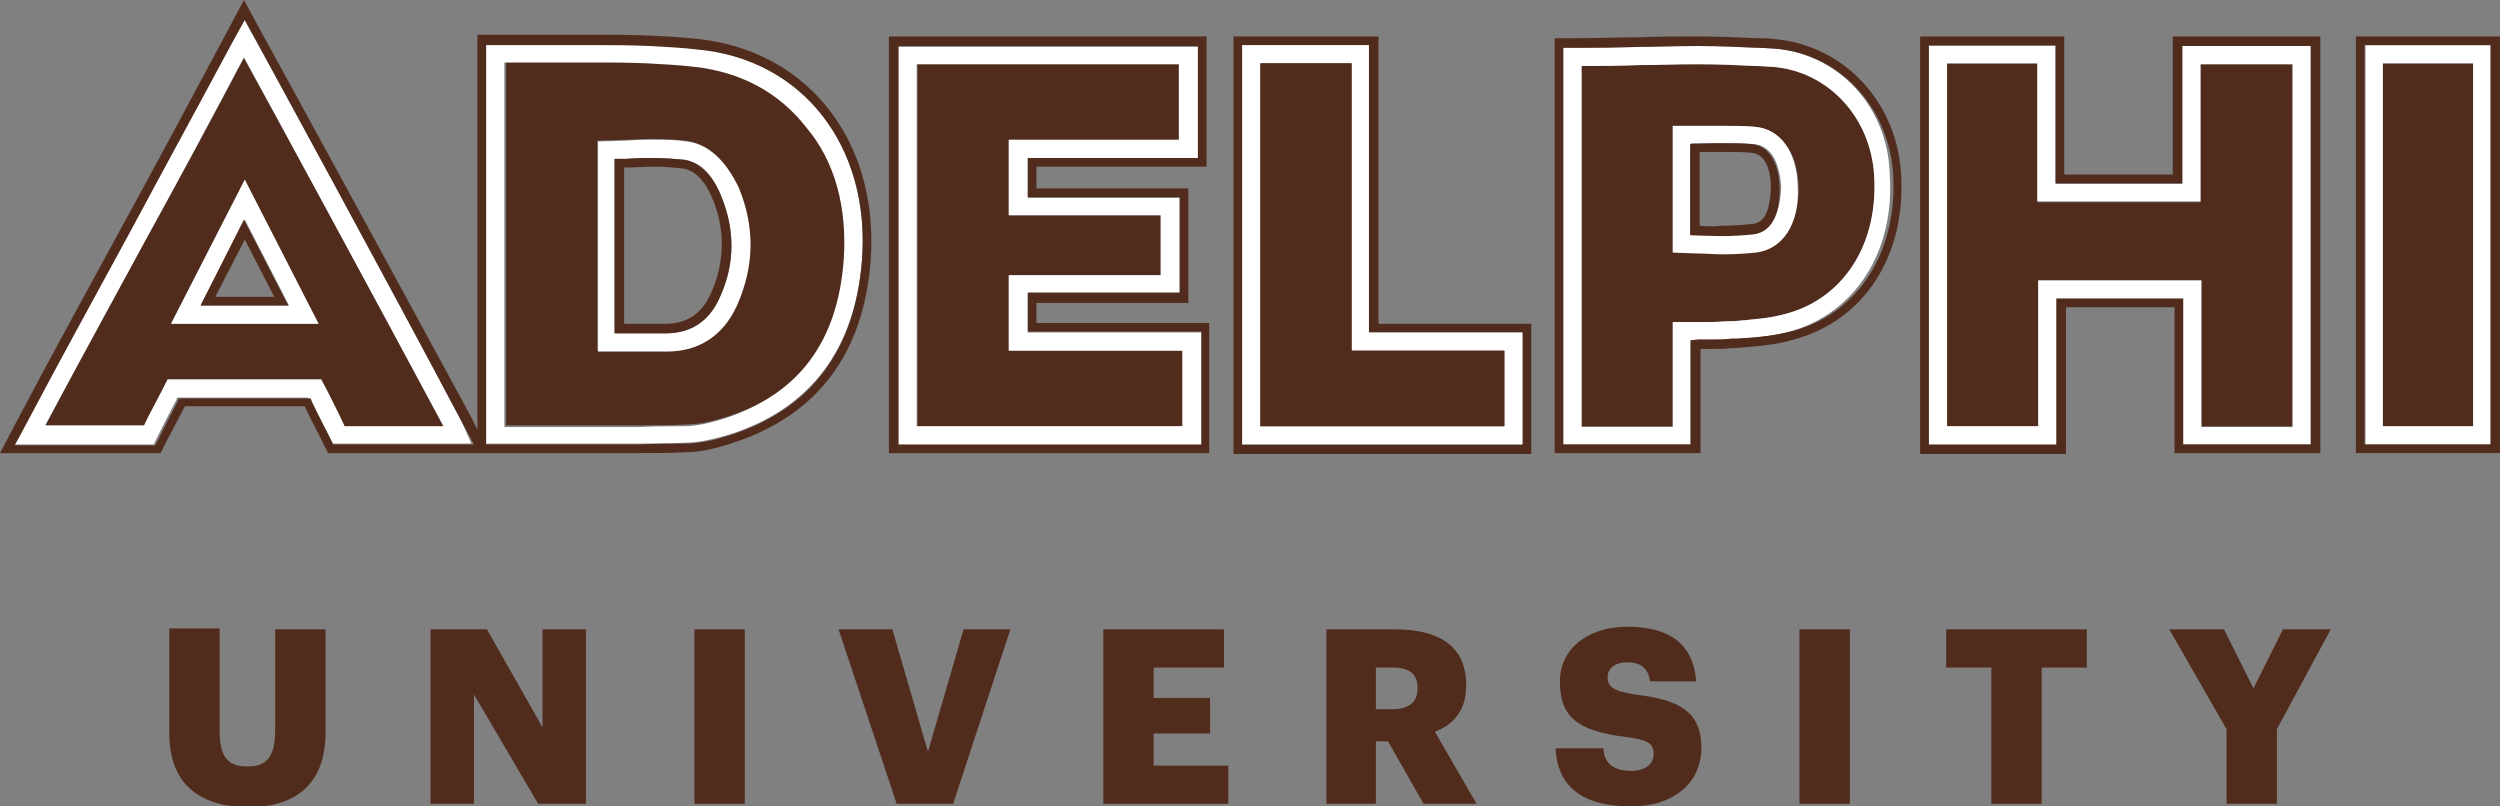 <?xml version="1.0" encoding="utf-8"?>
<!-- Generator: Adobe Illustrator 24.3.0, SVG Export Plug-In . SVG Version: 6.00 Build 0)  -->
<svg version="1.1" id="Layer_1" xmlns="http://www.w3.org/2000/svg" xmlns:xlink="http://www.w3.org/1999/xlink" x="0px" y="0px"
	 viewBox="0 0 288 92.9" style="enable-background:new 0 0 288 92.9;" xml:space="preserve">
<rect x="0" y="0" width="288" height="92.9" fill="#808080" stroke="none"/>
<style type="text/css">
	.st0{clip-path:url(#SVGID_2_);fill:#512C1D;}
	.st1{fill:#512C1D;}
	.st2{clip-path:url(#SVGID_4_);fill:#512C1D;}
	.st3{fill:#FFFFFF;}
	.st4{fill:#512E1F;}
</style>
<g>
	<defs>
		<rect id="SVGID_1_" y="0" width="288" height="92.9"/>
	</defs>
	<clipPath id="SVGID_2_">
		<use xlink:href="#SVGID_1_"  style="overflow:visible;"/>
	</clipPath>
	<path class="st0" d="M19.5,84.4v-12h5.8v11.7c0,2.8,0.7,4.2,3.2,4.2c2.4,0,3.2-1.3,3.2-4.3V72.5h5.8v11.9c0,5.9-3.4,8.6-9,8.6
		C22.7,92.9,19.5,90.1,19.5,84.4"/>
</g>
<polyline class="st1" points="62.5,72.5 62.5,83.8 56.1,72.5 49.6,72.5 49.6,92.6 54.6,92.6 54.6,80 62,92.6 67.5,92.6 67.5,72.5 
	62.5,72.5 "/>
<rect x="80" y="72.5" class="st1" width="5.8" height="20.1"/>
<polyline class="st1" points="111,72.5 106.9,86.6 102.8,72.5 96.6,72.5 103.3,92.6 109.8,92.6 116.4,72.5 111,72.5 "/>
<polyline class="st1" points="127.1,72.5 127.1,92.6 141.5,92.6 141.5,88.2 132.9,88.2 132.9,84.5 139.4,84.5 139.4,80.4 
	132.9,80.4 132.9,76.9 141,76.9 141,72.5 127.1,72.5 "/>
<path class="st1" d="M160.4,81.7c1.9,0,2.9-0.8,2.9-2.4v-0.1c0-1.6-1-2.3-2.9-2.3h-1.9v4.8H160.4 M152.8,72.5h7.9
	c5.3,0,8.2,2.1,8.2,6.4V79c0,2.9-1.5,4.5-3.6,5.3l4.8,8.3h-6.1l-4.1-7.2h-1.4v7.2h-5.7V72.5z"/>
<g>
	<defs>
		<rect id="SVGID_3_" y="0" width="288" height="92.9"/>
	</defs>
	<clipPath id="SVGID_4_">
		<use xlink:href="#SVGID_3_"  style="overflow:visible;"/>
	</clipPath>
	<path class="st2" d="M179.2,86.2h5.5c0.1,1.4,0.8,2.6,3.2,2.6c1.7,0,2.6-0.8,2.6-2c0-1.2-0.8-1.6-3.2-1.9c-5.7-0.7-7.6-2.4-7.6-6.4
		c0-3.6,3-6.3,7.8-6.3c4.8,0,7.6,2,7.9,6.3h-5.3c-0.2-1.4-1-2.2-2.6-2.2c-1.5,0-2.3,0.7-2.3,1.7c0,1.1,0.6,1.6,3.1,2
		c5.1,0.6,7.7,1.9,7.7,6.2c0,3.7-2.9,6.7-8.1,6.7C182.3,92.9,179.4,90.6,179.2,86.2"/>
</g>
<rect x="207.3" y="72.5" class="st1" width="5.8" height="20.1"/>
<polyline class="st1" points="224.2,72.5 224.2,76.9 229.4,76.9 229.4,92.6 235.2,92.6 235.2,76.9 240.4,76.9 240.4,72.5 
	224.2,72.5 "/>
<polyline class="st1" points="263,72.5 259.6,79.3 256.2,72.5 249.9,72.5 256.5,84 256.5,92.6 262.3,92.6 262.3,84 268.5,72.5 
	263,72.5 "/>
<path class="st1" d="M157.7,5.2v33.1h17.6l0,12.9h-32.2v-46H157.7 M176.4,37.3h-17.6V4.2h-16.7v48.1h34.3V37.3z"/>
<polyline class="st3" points="157.7,38.3 157.7,5.2 143.1,5.2 143.1,51.2 175.4,51.2 175.4,38.3 157.7,38.3 "/>
<polyline class="st1" points="133.8,31.7 133.8,24.8 116.3,24.8 116.3,16.1 135.9,16.1 136,7.4 116.7,7.4 114.1,7.4 105.7,7.4 
	105.7,49.1 136.3,49.1 136.3,40.4 116.3,40.4 116.3,36.2 116.3,32.2 116.3,32.2 116.3,31.7 133.8,31.7 "/>
<path class="st3" d="M136.3,49.1h-30.7V7.4l8.4,0l2.6,0l19.2,0l0,8.7h-19.6v8.7h17.5v6.9h-17.5v0.5l0,4l0,4.2l20,0V49.1 M118.4,38.3
	L118.4,38.3L118.4,38.3v-4.5h17.5v-11h-17.5v-4.5H138l0-12.9l-34.5,0v45.9h34.9V38.3H118.4z"/>
<path class="st1" d="M138.4,51.2h-34.9V5.3H138l0,12.9h-19.6v4.5h17.5v11h-17.5l0,4.5h0l0,0l20,0V51.2 M119.4,37.3L119.4,37.3
	L119.4,37.3v-2.4v0h17.5V21.7h-17.5v-2.5h19.6v-15h-36.6v48h36.9v-15H119.4z"/>
<path class="st1" d="M202.3,29c-1.1,0.1-2.3,0.2-3.8,0.2c-1,0-2,0-3.1-0.1l-2.7-0.1V14.5l2.6,0c1,0,2,0,3,0c1.5,0,2.7,0,3.8,0.1
	c3,0.3,5,2.9,5.1,6.9C207.3,25.7,205.4,28.7,202.3,29 M204.2,7.7c-0.7-0.1-1.3-0.1-2-0.1c-2-0.1-4.2-0.2-6.7-0.2
	c-2.2,0-4.5,0-6.7,0.1h0c-2.2,0-4.4,0.1-6.6,0.1v41.5h10.5V37.1l2.7,0c0.5,0,1,0,1.5,0c0.9,0,1.6,0,2.3-0.1l0.5,0
	c2.1-0.2,4.2-0.3,6.2-0.9c6.6-1.8,10.5-8.1,10-15.9C215.5,13.5,210.6,8.2,204.2,7.7"/>
<path class="st3" d="M205.9,36.1c-2,0.6-4.1,0.7-6.2,0.9l-0.5,0c-0.7,0-1.4,0.1-2.3,0.1c-0.5,0-1,0-1.5,0l-2.7,0v12.1h-10.5V7.6
	c2.2,0,4.4,0,6.6-0.1h0c2.2,0,4.5-0.1,6.7-0.1c2.5,0,4.7,0.1,6.7,0.2c0.7,0,1.4,0.1,2,0.1c6.4,0.5,11.3,5.8,11.7,12.5
	C216.4,28.1,212.4,34.3,205.9,36.1 M204.4,5.6c-0.7-0.1-1.4-0.1-2.1-0.1c-2-0.1-4.2-0.2-6.8-0.2c-2.3,0-4.6,0-6.8,0.1
	c-2.2,0-4.6,0.1-6.9,0.1h-1.8v45.7h14.7v-12l0.5,0c0.5,0,1,0,1.5,0c0.9,0,1.7,0,2.4-0.1l0.5,0c2.2-0.2,4.4-0.3,6.6-0.9
	c7.5-2.1,12.1-9.2,11.5-18.1C217.5,12.3,211.8,6.2,204.4,5.6"/>
<path class="st3" d="M202.1,26.9c-1,0.1-2.2,0.2-3.6,0.2c-1,0-2,0-3-0.1l-0.7,0l0-0.5v-10l0.6,0c1,0,2,0,3,0c1.4,0,2.5,0,3.6,0.1
	c2.8,0.2,3.1,3.8,3.2,4.9C205.1,24,204.4,26.7,202.1,26.9 M202.1,14.6c-1.1-0.1-2.3-0.1-3.8-0.1c-1,0-2,0-3,0l-2.6,0v14.6l2.7,0.1
	c1.1,0,2.1,0.1,3.1,0.1c1.5,0,2.7-0.1,3.8-0.2c3.1-0.4,5-3.3,4.8-7.6C207,17.5,205.1,14.8,202.1,14.6"/>
<path class="st1" d="M194.8,39.2l0,12h-14.7V5.5h1.8c2.3,0,4.6,0,6.9-0.1c2.2,0,4.5-0.1,6.8-0.1c2.5,0,4.7,0.1,6.8,0.2
	c0.7,0,1.4,0.1,2.1,0.1c7.4,0.6,13.1,6.7,13.6,14.5c0.5,8.9-4,16-11.5,18c-2.2,0.6-4.4,0.8-6.6,0.9l-0.5,0c-0.7,0.1-1.5,0.1-2.4,0.1
	c-0.5,0-1,0-1.5,0L194.8,39.2 M219,20c-0.5-8.3-6.6-14.8-14.6-15.5c-0.7-0.1-1.4-0.1-2.1-0.1c-2-0.1-4.3-0.2-6.8-0.2
	c-2.3,0-4.6,0-6.8,0.1c-2.2,0-4.6,0.1-6.8,0.1h-2.8v47.8h16.8v-12c0.3,0,0.7,0,1,0c1,0,1.8,0,2.5-0.1l0.5,0c2.2-0.2,4.5-0.3,6.8-1
	C214.8,36.9,219.6,29.4,219,20"/>
<path class="st1" d="M195.8,26v-8.5c0.8,0,1.7,0,2.5,0c1.4,0,2.5,0,3.5,0.1c2,0.2,2.2,3,2.2,3.8c0,0.3,0,1.4-0.3,2.5
	c-0.3,1.2-0.9,1.8-1.8,1.9c-1,0.1-2.1,0.2-3.5,0.2C197.6,26.1,196.7,26.1,195.8,26 M205,21.5c0-1.1-0.4-4.6-3.2-4.9
	c-1-0.1-2.2-0.1-3.6-0.1c-1,0-3.5,0.1-3.5,0.1l0,10.5c0,0,2.7,0.1,3.7,0.1c1.4,0,2.6-0.1,3.6-0.2C204.4,26.7,205.1,24,205,21.5"/>
<polyline class="st1" points="234.7,7.3 224.3,7.3 224.3,49.1 234.8,49.1 234.8,32.3 253.6,32.3 253.6,49.1 264.1,49.1 264.1,7.4 
	253.5,7.4 253.5,23.3 234.7,23.3 234.7,7.3 "/>
<path class="st3" d="M253.5,23.3V7.4l10.6,0v41.8h-10.5V32.3h-18.8v16.8h-10.5V7.3l10.4,0v15.9H253.5 M236.8,5.3l-14.6,0v46h14.7
	V34.4h14.6v16.8h14.7V5.3l-14.8,0v15.9h-14.6V5.3z"/>
<path class="st1" d="M266.2,51.2h-14.7V34.4h-14.6v16.8h-14.7v-46l14.6,0v15.9h14.6V5.3l14.8,0V51.2 M250.3,4.2v15.9h-12.5V4.2
	l-16.6,0v48.1h16.8V35.4h12.5v16.8h16.8v-48L250.3,4.2z"/>
<polyline class="st4" points="155.7,40.4 155.7,7.3 145.2,7.3 145.2,49.1 173.3,49.1 173.3,40.4 155.7,40.4 "/>
<polyline class="st1" points="145.2,49.1 145.2,7.3 155.7,7.3 155.7,40.4 173.3,40.4 173.3,49.1 145.2,49.1 "/>
<polyline class="st1" points="284.9,7.3 274.5,7.3 274.5,49.1 284.9,49.1 284.9,7.3 "/>
<path class="st3" d="M274.5,7.3l10.4,0v41.8h-10.4V7.3 M272.4,51.2H287v-46l-14.5,0V51.2z"/>
<path class="st1" d="M272.4,5.2l14.5,0v46h-14.5V5.2 M271.4,4.2v48H288V4.2L271.4,4.2z"/>
<path class="st1" d="M84.8,35.1c-1.6,3.5-4.4,5.3-8.1,5.3l-0.1,0c-1.7,0-3.4,0-5.1,0h-2.7V16.2l3.3-0.1c1,0,2-0.1,3-0.1
	c1.5,0,2.8,0.1,3.9,0.2c2.5,0.3,4.6,2.2,5.9,5.2C86.9,26.1,86.8,30.7,84.8,35.1 M80.2,7.6c-1.7-0.2-3.4-0.3-5.4-0.4
	c-2.2-0.1-4.2-0.1-5.5-0.1c-1.7,0-3.4,0-5,0h0c-1.6,0-3.3,0-5,0c-0.4,0-0.6,0-0.7,0c-0.1,0-0.2,0-0.3,0v41.9h15.5
	c1.9,0,3.6,0,5.3-0.1c1.3,0,2.8-0.3,4.7-0.9c8.5-2.8,12.9-8.8,13.7-18.3c0.4-5.9-1-11.2-4.1-15.3C90,10.6,85.5,8.2,80.2,7.6"/>
<path class="st3" d="M82.9,34.3c-1.2,2.7-3.3,4.1-6.2,4.1l-0.1,0c-1.7,0-3.3,0-5,0h-0.8V18.3l1.3,0c1,0,2-0.1,3-0.1
	c1.4,0,2.6,0.1,3.7,0.2c1.8,0.2,3.2,1.6,4.2,4C84.7,26.4,84.7,30.4,82.9,34.3 M79.1,16.3c-1.2-0.2-2.4-0.2-3.9-0.2c-1,0-2,0-3,0.1
	l-3.3,0.1v24.2h2.7c1.7,0,3.4,0,5.1,0l0.1,0c3.7,0,6.5-1.8,8.1-5.3c2-4.5,2.1-9,0.2-13.6C83.6,18.5,81.6,16.6,79.1,16.3"/>
<path class="st3" d="M97.2,29.9c-0.7,9.5-5.2,15.5-13.7,18.3c-1.9,0.6-3.4,0.9-4.7,0.9c-1.7,0-3.4,0-5.3,0.1H58.1V7.2
	c0.1,0,0.2,0,0.3,0c0.2,0,0.4,0,0.7,0c1.7,0,3.5,0,5,0l0,0c1.6,0,3.3,0,5,0c1.3,0,3.3,0,5.5,0.1c2,0.1,3.7,0.2,5.4,0.4
	c5.4,0.6,9.8,3,12.9,7C96.2,18.6,97.6,23.9,97.2,29.9 M80.4,5.6c-1.7-0.2-3.5-0.3-5.5-0.4c-2.2-0.1-4.3-0.1-5.6-0.1
	c-1.7,0-3.4,0-5,0h0c-1.6,0-3.3,0-5,0c-0.4,0-0.6,0-0.8,0c-0.2,0-0.3,0-0.6,0H56v46h17.6c1.9,0,3.6,0,5.3-0.1c1.6,0,3.3-0.4,5.3-1
	c9.2-3,14.3-9.8,15.1-20.1C100.3,16.9,92.5,6.8,80.4,5.6"/>
<path class="st1" d="M71.9,37.3v-18l0.3,0c1,0,2-0.1,2.9-0.1c1.4,0,2.5,0.1,3.5,0.2c1.7,0.2,2.8,1.9,3.4,3.3
	c1.6,3.7,1.5,7.5-0.1,11.1c-1.1,2.4-2.8,3.5-5.3,3.5h-0.1c-1,0-1.9,0-2.9,0C73.1,37.3,72.5,37.3,71.9,37.3 M83,22.4
	c-1-2.4-2.5-3.7-4.2-4c-1.1-0.1-2.2-0.2-3.7-0.2c-1,0-1.9,0-3,0.1l-1.3,0v20.1h0.8c1.7,0,3.3,0,5,0h0.1c2.9,0,5-1.4,6.2-4.1
	C84.7,30.4,84.7,26.4,83,22.4"/>
<path class="st1" d="M19.7,37.3l8.5-16.6l8.5,16.6H19.7 M16.8,27.6C13,34.6,9,41.9,5.2,49.1h11.4c0.3-0.5,1.3-2.4,2-3.9l0.7-1.4H37
	l0.7,1.5c0.7,1.4,1.6,3.2,1.9,3.9h11.5c-7.2-13.6-20.9-38.7-23-42.5C24.5,13.6,20.6,20.7,16.8,27.6"/>
<path class="st3" d="M23.1,35.2l5.1-9.9l5.1,9.9H23.1 M19.7,37.3h17l-8.5-16.6L19.7,37.3z"/>
<path class="st3" d="M39.7,49.1c-0.3-0.7-1.2-2.5-1.9-3.9L37,43.7H19.3l-0.7,1.4c-0.8,1.5-1.8,3.4-2,3.9H5.2
	C9,41.9,13,34.6,16.8,27.6c3.8-6.9,7.6-14,11.3-21c2.1,3.8,15.7,28.9,23,42.5H39.7 M53.2,48.6C45.5,34,29.9,5.4,29.7,5.1l-1.6-2.9
	l-1.6,2.9c-3.8,7.1-7.7,14.4-11.6,21.5c-3.9,7.2-8,14.6-11.9,22l-1.4,2.6h16.1l0.5-1c0.3-0.6,1.3-2.6,2.1-4.1l0.1-0.3h15.1l0.1,0.3
	c0.7,1.5,1.7,3.5,2,4l0.5,1h16.2L53.2,48.6z"/>
<path class="st1" d="M24.8,34.2l3.4-6.6l3.4,6.6H24.8 M23.1,35.2h10.1l-5.1-9.9L23.1,35.2z"/>
<path class="st1" d="M99.3,30c-0.8,10.3-5.8,17.1-15.1,20.1c-2.1,0.7-3.8,1-5.3,1c-1.7,0-3.4,0-5.3,0.1H56v-46h1.8
	c0.3,0,0.4,0,0.6,0c0.2,0,0.4,0,0.8,0c1.7,0,3.4,0,5,0l0,0c1.6,0,3.3,0,5,0c1.3,0,3.4,0,5.6,0.1c2,0.1,3.8,0.2,5.5,0.4
	C92.5,6.8,100.3,16.9,99.3,30 M38.4,51.2l-0.5-1c-0.3-0.6-1.3-2.5-2-4l-0.1-0.3H20.6l-0.1,0.3c-0.8,1.5-1.8,3.5-2.1,4.1l-0.5,1H1.7
	l1.4-2.6c3.9-7.4,8-14.8,11.9-22c3.8-7.1,7.8-14.4,11.6-21.5l1.6-2.9l1.6,2.9C29.9,5.4,45.5,34,53.2,48.6l1.4,2.6H38.4z M80.5,4.5
	c-1.7-0.2-3.6-0.3-5.6-0.4C72.7,4,70.6,4,69.2,4c-1.7,0-3.4,0-5,0h0c-1.6,0-3.3,0-5,0c-0.5,0-0.7,0-0.9,0c-0.1,0-0.3,0-0.5,0H55
	v45.5l-0.8-1.6C46.4,33.5,30.8,4.9,30.6,4.6L28.1,0l-2.5,4.7c-3.8,7.1-7.7,14.4-11.6,21.5c-3.9,7.2-8,14.6-11.9,22L0,52.2h18.5
	l0.8-1.6c0.3-0.5,1.2-2.3,2-3.8h13.8c0.7,1.5,1.6,3.2,1.9,3.8l0.8,1.6h35.8c1.9,0,3.7,0,5.3-0.1c1.7,0,3.5-0.4,5.6-1.1
	c9.7-3.2,15-10.3,15.8-21C101.3,16.4,93.2,5.9,80.5,4.5"/>
</svg>
